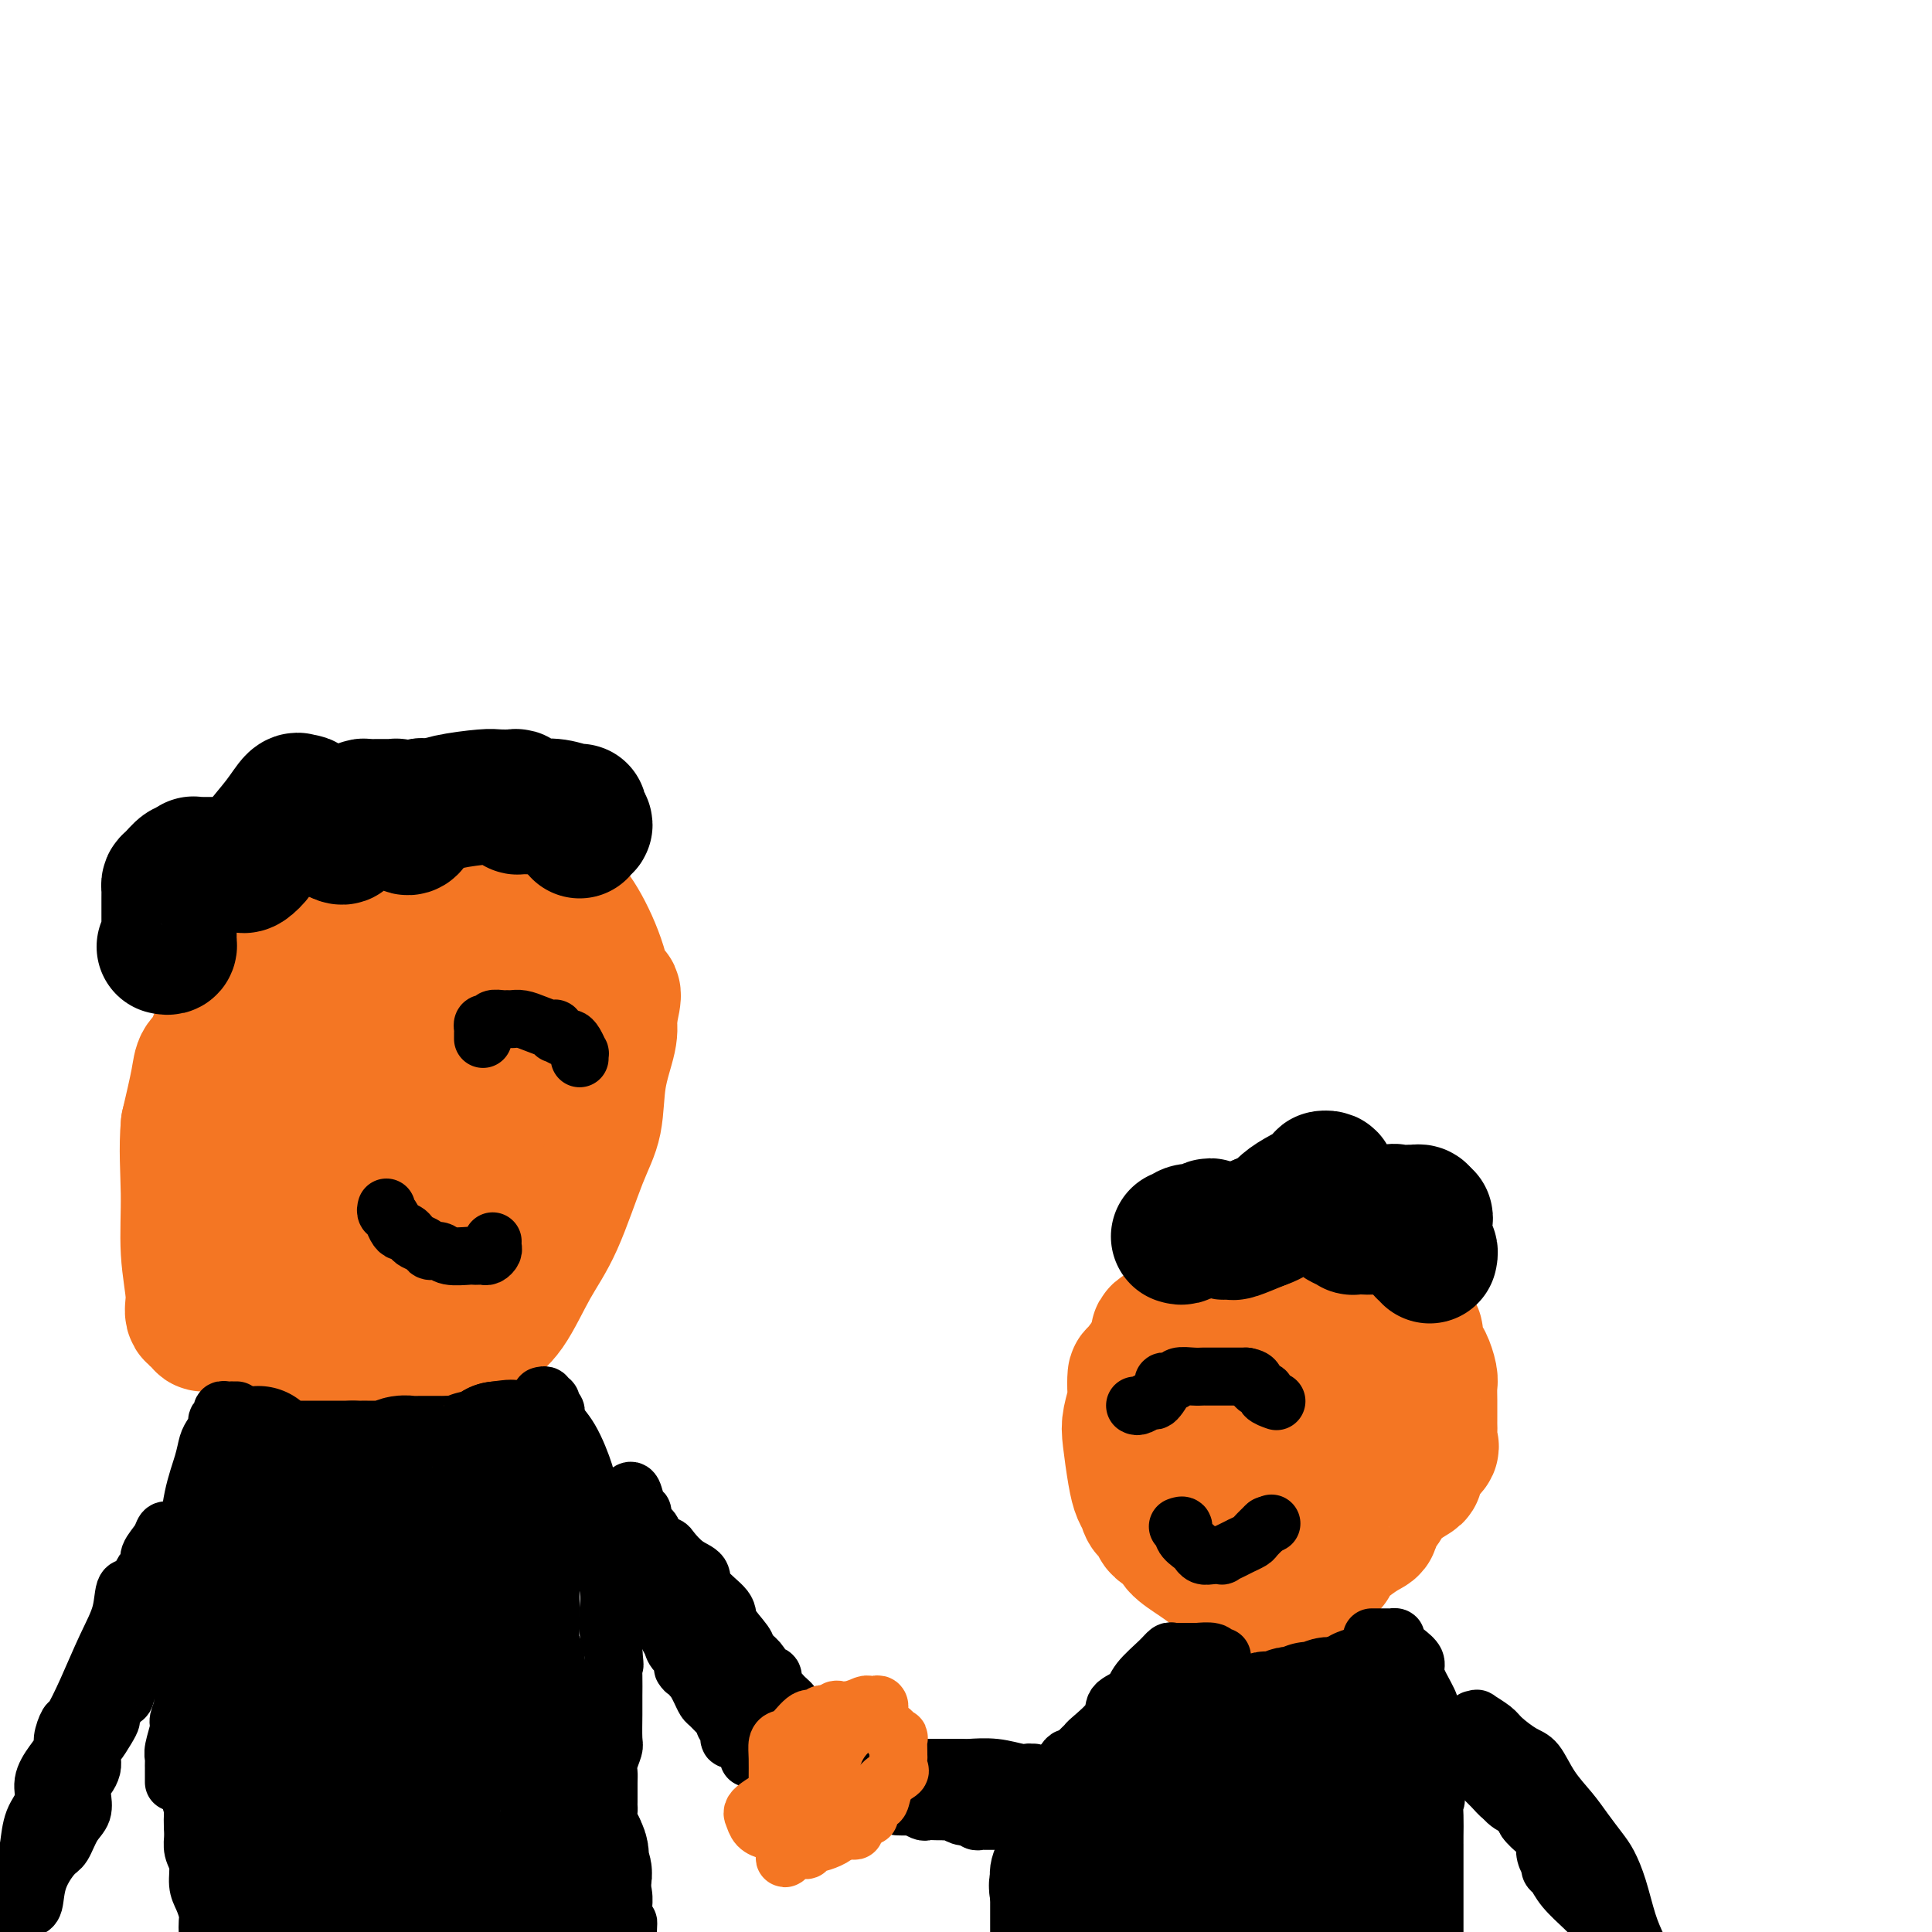 <svg viewBox='0 0 400 400' version='1.1' xmlns='http://www.w3.org/2000/svg' xmlns:xlink='http://www.w3.org/1999/xlink'><g fill='none' stroke='#F47623' stroke-width='28' stroke-linecap='round' stroke-linejoin='round'><path d='M71,192c0.273,-0.340 0.545,-0.680 0,-1c-0.545,-0.320 -1.908,-0.620 -3,-1c-1.092,-0.380 -1.915,-0.842 -3,-1c-1.085,-0.158 -2.434,-0.014 -3,0c-0.566,0.014 -0.351,-0.103 -1,0c-0.649,0.103 -2.163,0.425 -3,1c-0.837,0.575 -0.997,1.402 -1,2c-0.003,0.598 0.153,0.967 0,1c-0.153,0.033 -0.614,-0.271 -1,0c-0.386,0.271 -0.698,1.116 -1,2c-0.302,0.884 -0.596,1.806 -1,2c-0.404,0.194 -0.918,-0.339 -1,0c-0.082,0.339 0.269,1.549 0,3c-0.269,1.451 -1.156,3.141 -2,4c-0.844,0.859 -1.645,0.887 -2,2c-0.355,1.113 -0.265,3.312 -1,5c-0.735,1.688 -2.294,2.867 -3,4c-0.706,1.133 -0.561,2.221 -1,3c-0.439,0.779 -1.464,1.248 -2,2c-0.536,0.752 -0.582,1.786 -1,4c-0.418,2.214 -1.209,5.607 -2,9'/><path d='M39,233c-0.445,4.584 -0.059,9.543 0,14c0.059,4.457 -0.209,8.413 0,12c0.209,3.587 0.897,6.804 1,9c0.103,2.196 -0.377,3.372 0,4c0.377,0.628 1.610,0.707 2,1c0.390,0.293 -0.065,0.801 0,1c0.065,0.199 0.649,0.090 1,0c0.351,-0.090 0.469,-0.160 1,0c0.531,0.160 1.476,0.551 3,1c1.524,0.449 3.628,0.957 6,1c2.372,0.043 5.011,-0.380 7,0c1.989,0.380 3.328,1.564 5,2c1.672,0.436 3.678,0.125 6,0c2.322,-0.125 4.959,-0.066 7,0c2.041,0.066 3.486,0.137 7,0c3.514,-0.137 9.096,-0.482 12,-1c2.904,-0.518 3.130,-1.207 4,-2c0.870,-0.793 2.384,-1.688 4,-4c1.616,-2.312 3.335,-6.040 5,-9c1.665,-2.960 3.277,-5.152 5,-9c1.723,-3.848 3.558,-9.351 5,-13c1.442,-3.649 2.489,-5.442 3,-8c0.511,-2.558 0.484,-5.881 1,-9c0.516,-3.119 1.576,-6.034 2,-8c0.424,-1.966 0.212,-2.983 0,-4'/><path d='M126,211c1.773,-7.392 0.705,-4.872 0,-5c-0.705,-0.128 -1.046,-2.903 -2,-6c-0.954,-3.097 -2.520,-6.517 -4,-9c-1.480,-2.483 -2.874,-4.028 -4,-5c-1.126,-0.972 -1.985,-1.371 -3,-2c-1.015,-0.629 -2.186,-1.489 -3,-2c-0.814,-0.511 -1.271,-0.672 -2,-1c-0.729,-0.328 -1.731,-0.823 -3,-1c-1.269,-0.177 -2.806,-0.038 -4,0c-1.194,0.038 -2.045,-0.027 -3,0c-0.955,0.027 -2.015,0.146 -3,0c-0.985,-0.146 -1.894,-0.556 -3,0c-1.106,0.556 -2.408,2.076 -4,3c-1.592,0.924 -3.473,1.250 -5,2c-1.527,0.750 -2.700,1.925 -4,3c-1.300,1.075 -2.726,2.050 -4,3c-1.274,0.950 -2.397,1.873 -4,3c-1.603,1.127 -3.685,2.456 -5,4c-1.315,1.544 -1.861,3.303 -3,5c-1.139,1.697 -2.869,3.332 -4,5c-1.131,1.668 -1.662,3.370 -2,5c-0.338,1.630 -0.482,3.190 -1,5c-0.518,1.810 -1.409,3.872 -2,6c-0.591,2.128 -0.883,4.322 -1,6c-0.117,1.678 -0.058,2.839 0,4'/><path d='M53,234c-0.652,3.673 -0.281,2.354 0,3c0.281,0.646 0.473,3.255 1,5c0.527,1.745 1.388,2.626 2,4c0.612,1.374 0.976,3.243 2,4c1.024,0.757 2.708,0.403 4,1c1.292,0.597 2.193,2.145 4,3c1.807,0.855 4.518,1.015 6,1c1.482,-0.015 1.733,-0.207 2,0c0.267,0.207 0.550,0.812 1,1c0.450,0.188 1.065,-0.040 2,0c0.935,0.040 2.188,0.347 3,0c0.812,-0.347 1.182,-1.348 2,-2c0.818,-0.652 2.085,-0.954 4,-3c1.915,-2.046 4.479,-5.838 6,-8c1.521,-2.162 1.999,-2.696 3,-4c1.001,-1.304 2.525,-3.377 4,-6c1.475,-2.623 2.900,-5.796 4,-8c1.100,-2.204 1.874,-3.440 3,-5c1.126,-1.560 2.602,-3.444 3,-5c0.398,-1.556 -0.284,-2.784 0,-4c0.284,-1.216 1.535,-2.420 2,-4c0.465,-1.580 0.145,-3.537 0,-5c-0.145,-1.463 -0.116,-2.432 0,-4c0.116,-1.568 0.319,-3.734 0,-5c-0.319,-1.266 -1.159,-1.633 -2,-2'/><path d='M109,191c-0.599,-4.106 -2.095,-2.369 -4,-2c-1.905,0.369 -4.218,-0.628 -6,-1c-1.782,-0.372 -3.032,-0.117 -4,0c-0.968,0.117 -1.652,0.096 -3,1c-1.348,0.904 -3.360,2.734 -5,5c-1.640,2.266 -2.910,4.968 -4,7c-1.090,2.032 -2.002,3.395 -3,6c-0.998,2.605 -2.082,6.452 -3,10c-0.918,3.548 -1.669,6.797 -2,9c-0.331,2.203 -0.243,3.361 0,5c0.243,1.639 0.641,3.759 1,5c0.359,1.241 0.677,1.602 1,2c0.323,0.398 0.649,0.834 1,1c0.351,0.166 0.725,0.063 1,0c0.275,-0.063 0.451,-0.086 1,0c0.549,0.086 1.471,0.282 3,0c1.529,-0.282 3.663,-1.041 5,-2c1.337,-0.959 1.875,-2.116 4,-4c2.125,-1.884 5.837,-4.494 8,-7c2.163,-2.506 2.776,-4.909 3,-6c0.224,-1.091 0.060,-0.871 0,-2c-0.060,-1.129 -0.017,-3.608 0,-5c0.017,-1.392 0.009,-1.696 0,-2'/><path d='M103,211c0.119,-3.166 -1.084,-3.582 -2,-4c-0.916,-0.418 -1.544,-0.840 -2,-1c-0.456,-0.160 -0.738,-0.060 -1,0c-0.262,0.060 -0.503,0.079 -1,0c-0.497,-0.079 -1.251,-0.257 -2,0c-0.749,0.257 -1.494,0.947 -2,2c-0.506,1.053 -0.773,2.468 -1,3c-0.227,0.532 -0.414,0.181 -1,1c-0.586,0.819 -1.569,2.807 -2,5c-0.431,2.193 -0.308,4.590 0,6c0.308,1.410 0.802,1.831 1,2c0.198,0.169 0.099,0.084 0,0'/></g>
<g fill='none' stroke='#000000' stroke-width='28' stroke-linecap='round' stroke-linejoin='round'><path d='M34,196c0.423,0.093 0.845,0.186 1,0c0.155,-0.186 0.041,-0.651 0,-1c-0.041,-0.349 -0.011,-0.584 0,-1c0.011,-0.416 0.003,-1.015 0,-2c-0.003,-0.985 -0.001,-2.358 0,-3c0.001,-0.642 -0.000,-0.554 0,-1c0.000,-0.446 0.002,-1.428 0,-2c-0.002,-0.572 -0.008,-0.736 0,-1c0.008,-0.264 0.029,-0.630 0,-1c-0.029,-0.370 -0.109,-0.744 0,-1c0.109,-0.256 0.407,-0.394 1,-1c0.593,-0.606 1.482,-1.679 2,-2c0.518,-0.321 0.663,0.110 1,0c0.337,-0.110 0.864,-0.762 1,-1c0.136,-0.238 -0.118,-0.064 0,0c0.118,0.064 0.609,0.017 1,0c0.391,-0.017 0.682,-0.005 1,0c0.318,0.005 0.663,0.001 1,0c0.337,-0.001 0.668,-0.000 1,0c0.332,0.000 0.666,0.000 1,0c0.334,-0.000 0.667,-0.000 1,0'/><path d='M46,179c2.167,-0.618 2.085,-0.164 2,0c-0.085,0.164 -0.173,0.037 0,0c0.173,-0.037 0.607,0.015 1,0c0.393,-0.015 0.745,-0.096 1,0c0.255,0.096 0.415,0.368 1,0c0.585,-0.368 1.597,-1.377 2,-2c0.403,-0.623 0.198,-0.860 1,-2c0.802,-1.140 2.610,-3.182 4,-5c1.390,-1.818 2.361,-3.413 3,-4c0.639,-0.587 0.948,-0.164 1,0c0.052,0.164 -0.151,0.071 0,0c0.151,-0.071 0.656,-0.121 1,0c0.344,0.121 0.527,0.414 1,1c0.473,0.586 1.237,1.466 2,2c0.763,0.534 1.524,0.720 2,1c0.476,0.280 0.667,0.652 1,1c0.333,0.348 0.810,0.671 1,1c0.190,0.329 0.095,0.665 0,1'/><path d='M70,173c1.612,0.888 1.143,-0.393 1,-1c-0.143,-0.607 0.041,-0.541 0,-1c-0.041,-0.459 -0.305,-1.444 0,-2c0.305,-0.556 1.181,-0.685 2,-1c0.819,-0.315 1.581,-0.816 2,-1c0.419,-0.184 0.493,-0.049 1,0c0.507,0.049 1.446,0.013 2,0c0.554,-0.013 0.722,-0.004 1,0c0.278,0.004 0.666,0.004 1,0c0.334,-0.004 0.615,-0.013 1,0c0.385,0.013 0.873,0.049 1,0c0.127,-0.049 -0.106,-0.183 0,0c0.106,0.183 0.550,0.685 1,1c0.450,0.315 0.904,0.445 1,1c0.096,0.555 -0.166,1.534 0,2c0.166,0.466 0.762,0.419 1,0c0.238,-0.419 0.119,-1.209 0,-2'/><path d='M85,169c1.916,-0.156 1.705,-1.544 2,-2c0.295,-0.456 1.094,0.022 2,0c0.906,-0.022 1.917,-0.542 4,-1c2.083,-0.458 5.238,-0.852 7,-1c1.762,-0.148 2.132,-0.050 3,0c0.868,0.050 2.234,0.052 3,0c0.766,-0.052 0.931,-0.157 1,0c0.069,0.157 0.040,0.577 0,1c-0.040,0.423 -0.091,0.849 0,1c0.091,0.151 0.326,0.025 1,0c0.674,-0.025 1.788,0.049 3,0c1.212,-0.049 2.521,-0.220 4,0c1.479,0.220 3.128,0.832 4,1c0.872,0.168 0.965,-0.109 1,0c0.035,0.109 0.010,0.602 0,1c-0.010,0.398 -0.005,0.699 0,1'/><path d='M120,170c2.166,1.016 0.581,1.056 0,1c-0.581,-0.056 -0.156,-0.207 0,0c0.156,0.207 0.045,0.774 0,1c-0.045,0.226 -0.022,0.113 0,0'/></g>
<g fill='none' stroke='#000000' stroke-width='12' stroke-linecap='round' stroke-linejoin='round'><path d='M100,215c0.002,0.091 0.003,0.182 0,0c-0.003,-0.182 -0.011,-0.636 0,-1c0.011,-0.364 0.040,-0.637 0,-1c-0.040,-0.363 -0.147,-0.815 0,-1c0.147,-0.185 0.550,-0.102 1,0c0.450,0.102 0.946,0.224 1,0c0.054,-0.224 -0.334,-0.793 0,-1c0.334,-0.207 1.390,-0.053 2,0c0.610,0.053 0.772,0.004 1,0c0.228,-0.004 0.520,0.036 1,0c0.480,-0.036 1.148,-0.149 2,0c0.852,0.149 1.887,0.561 3,1c1.113,0.439 2.305,0.906 3,1c0.695,0.094 0.893,-0.186 1,0c0.107,0.186 0.122,0.836 0,1c-0.122,0.164 -0.383,-0.158 0,0c0.383,0.158 1.409,0.798 2,1c0.591,0.202 0.747,-0.033 1,0c0.253,0.033 0.604,0.335 1,1c0.396,0.665 0.838,1.695 1,2c0.162,0.305 0.043,-0.114 0,0c-0.043,0.114 -0.012,0.761 0,1c0.012,0.239 0.003,0.068 0,0c-0.003,-0.068 -0.002,-0.034 0,0'/><path d='M80,250c-0.089,0.362 -0.179,0.723 0,1c0.179,0.277 0.626,0.469 1,1c0.374,0.531 0.677,1.399 1,2c0.323,0.601 0.668,0.934 1,1c0.332,0.066 0.651,-0.136 1,0c0.349,0.136 0.727,0.610 1,1c0.273,0.390 0.441,0.697 1,1c0.559,0.303 1.509,0.603 2,1c0.491,0.397 0.523,0.891 1,1c0.477,0.109 1.399,-0.167 2,0c0.601,0.167 0.882,0.777 2,1c1.118,0.223 3.073,0.061 4,0c0.927,-0.061 0.827,-0.019 1,0c0.173,0.019 0.621,0.016 1,0c0.379,-0.016 0.690,-0.047 1,0c0.310,0.047 0.619,0.170 1,0c0.381,-0.170 0.834,-0.633 1,-1c0.166,-0.367 0.045,-0.637 0,-1c-0.045,-0.363 -0.013,-0.818 0,-1c0.013,-0.182 0.006,-0.091 0,0'/><path d='M49,292c-0.444,0.002 -0.888,0.003 -1,0c-0.112,-0.003 0.110,-0.012 0,0c-0.110,0.012 -0.550,0.044 -1,0c-0.450,-0.044 -0.908,-0.163 -1,0c-0.092,0.163 0.182,0.609 0,1c-0.182,0.391 -0.821,0.728 -1,1c-0.179,0.272 0.103,0.480 0,1c-0.103,0.520 -0.592,1.351 -1,2c-0.408,0.649 -0.735,1.115 -1,2c-0.265,0.885 -0.467,2.190 -1,4c-0.533,1.810 -1.397,4.124 -2,7c-0.603,2.876 -0.946,6.312 -1,8c-0.054,1.688 0.182,1.627 0,2c-0.182,0.373 -0.781,1.180 -1,2c-0.219,0.820 -0.059,1.651 0,2c0.059,0.349 0.016,0.215 0,1c-0.016,0.785 -0.004,2.490 0,3c0.004,0.510 0.001,-0.174 0,1c-0.001,1.174 -0.000,4.205 0,5c0.000,0.795 0.000,-0.646 0,0c-0.000,0.646 -0.000,3.377 0,5c0.000,1.623 0.000,2.136 0,3c-0.000,0.864 -0.000,2.077 0,3c0.000,0.923 0.000,1.556 0,2c-0.000,0.444 -0.000,0.698 0,1c0.000,0.302 0.000,0.651 0,1'/><path d='M38,349c-0.305,6.507 -0.067,3.275 0,2c0.067,-1.275 -0.038,-0.591 0,0c0.038,0.591 0.221,1.090 0,2c-0.221,0.910 -0.844,2.233 -1,3c-0.156,0.767 0.154,0.979 0,2c-0.154,1.021 -0.773,2.851 -1,4c-0.227,1.149 -0.061,1.617 0,2c0.061,0.383 0.016,0.681 0,1c-0.016,0.319 -0.004,0.660 0,1c0.004,0.340 0.001,0.679 0,1c-0.001,0.321 -0.000,0.625 0,1c0.000,0.375 0.000,0.821 0,1c-0.000,0.179 -0.000,0.089 0,0'/><path d='M112,289c0.415,-0.112 0.829,-0.223 1,0c0.171,0.223 0.097,0.782 0,1c-0.097,0.218 -0.218,0.096 0,0c0.218,-0.096 0.776,-0.165 1,0c0.224,0.165 0.113,0.566 0,1c-0.113,0.434 -0.229,0.902 0,1c0.229,0.098 0.802,-0.175 1,0c0.198,0.175 0.022,0.799 0,1c-0.022,0.201 0.112,-0.020 0,0c-0.112,0.020 -0.468,0.282 0,1c0.468,0.718 1.762,1.892 3,4c1.238,2.108 2.422,5.151 3,7c0.578,1.849 0.551,2.505 1,4c0.449,1.495 1.374,3.830 2,6c0.626,2.170 0.951,4.177 1,5c0.049,0.823 -0.180,0.464 0,2c0.180,1.536 0.770,4.968 1,7c0.230,2.032 0.100,2.662 0,4c-0.100,1.338 -0.172,3.382 0,5c0.172,1.618 0.586,2.809 1,4'/><path d='M127,342c0.464,4.501 0.124,2.253 0,2c-0.124,-0.253 -0.032,1.489 0,3c0.032,1.511 0.005,2.793 0,4c-0.005,1.207 0.013,2.340 0,4c-0.013,1.660 -0.056,3.847 0,5c0.056,1.153 0.211,1.272 0,2c-0.211,0.728 -0.789,2.065 -1,3c-0.211,0.935 -0.057,1.469 0,2c0.057,0.531 0.015,1.059 0,2c-0.015,0.941 -0.005,2.296 0,3c0.005,0.704 0.005,0.756 0,1c-0.005,0.244 -0.017,0.680 0,1c0.017,0.320 0.061,0.522 0,1c-0.061,0.478 -0.226,1.230 0,2c0.226,0.770 0.845,1.557 1,2c0.155,0.443 -0.154,0.543 0,1c0.154,0.457 0.772,1.273 1,2c0.228,0.727 0.065,1.366 0,2c-0.065,0.634 -0.031,1.263 0,2c0.031,0.737 0.061,1.583 0,2c-0.061,0.417 -0.212,0.404 0,1c0.212,0.596 0.789,1.799 1,3c0.211,1.201 0.057,2.400 0,3c-0.057,0.600 -0.016,0.600 0,1c0.016,0.400 0.008,1.200 0,2'/><path d='M129,398c0.533,8.889 0.867,3.111 1,1c0.133,-2.111 0.067,-0.556 0,1'/><path d='M40,373c0.000,0.652 0.000,1.304 0,2c-0.000,0.696 -0.001,1.435 0,2c0.001,0.565 0.004,0.954 0,1c-0.004,0.046 -0.016,-0.252 0,0c0.016,0.252 0.060,1.053 0,2c-0.060,0.947 -0.222,2.039 0,3c0.222,0.961 0.830,1.790 1,3c0.170,1.210 -0.098,2.799 0,4c0.098,1.201 0.562,2.013 1,3c0.438,0.987 0.849,2.150 1,3c0.151,0.850 0.043,1.386 0,2c-0.043,0.614 -0.022,1.307 0,2'/></g>
<g fill='none' stroke='#000000' stroke-width='28' stroke-linecap='round' stroke-linejoin='round'><path d='M56,399c0.089,0.043 0.179,0.087 0,0c-0.179,-0.087 -0.626,-0.303 -1,-1c-0.374,-0.697 -0.675,-1.874 -1,-3c-0.325,-1.126 -0.675,-2.201 -1,-3c-0.325,-0.799 -0.627,-1.324 -1,-2c-0.373,-0.676 -0.818,-1.505 -1,-2c-0.182,-0.495 -0.101,-0.657 0,-1c0.101,-0.343 0.220,-0.868 0,-1c-0.220,-0.132 -0.781,0.129 -1,0c-0.219,-0.129 -0.098,-0.647 0,-1c0.098,-0.353 0.171,-0.541 0,-1c-0.171,-0.459 -0.585,-1.190 -1,-2c-0.415,-0.810 -0.829,-1.700 -1,-3c-0.171,-1.300 -0.098,-3.011 0,-4c0.098,-0.989 0.223,-1.256 0,-2c-0.223,-0.744 -0.792,-1.964 -1,-3c-0.208,-1.036 -0.056,-1.886 0,-3c0.056,-1.114 0.015,-2.491 0,-3c-0.015,-0.509 -0.004,-0.150 0,-1c0.004,-0.850 0.001,-2.909 0,-4c-0.001,-1.091 -0.000,-1.215 0,-3c0.000,-1.785 0.000,-5.233 0,-7c-0.000,-1.767 -0.000,-1.855 0,-3c0.000,-1.145 0.000,-3.347 0,-4c-0.000,-0.653 -0.000,0.242 0,0c0.000,-0.242 0.000,-1.621 0,-3'/><path d='M47,339c-0.154,-6.382 -0.037,-2.338 0,-1c0.037,1.338 -0.004,-0.031 0,-1c0.004,-0.969 0.053,-1.539 0,-2c-0.053,-0.461 -0.208,-0.812 0,-1c0.208,-0.188 0.778,-0.212 1,-1c0.222,-0.788 0.097,-2.341 0,-3c-0.097,-0.659 -0.167,-0.424 0,-1c0.167,-0.576 0.570,-1.964 1,-3c0.430,-1.036 0.886,-1.720 1,-3c0.114,-1.280 -0.114,-3.155 0,-4c0.114,-0.845 0.570,-0.660 1,-1c0.430,-0.340 0.833,-1.204 1,-2c0.167,-0.796 0.097,-1.523 0,-2c-0.097,-0.477 -0.222,-0.705 0,-1c0.222,-0.295 0.792,-0.656 1,-1c0.208,-0.344 0.056,-0.671 0,-1c-0.056,-0.329 -0.015,-0.662 0,-1c0.015,-0.338 0.004,-0.682 0,-1c-0.004,-0.318 -0.001,-0.610 0,-1c0.001,-0.390 0.000,-0.878 0,-1c-0.000,-0.122 -0.000,0.122 0,0c0.000,-0.122 0.000,-0.610 0,-1c-0.000,-0.390 -0.000,-0.683 0,-1c0.000,-0.317 0.000,-0.659 0,-1'/><path d='M53,304c0.941,-5.585 0.294,-2.047 0,-1c-0.294,1.047 -0.233,-0.395 0,-1c0.233,-0.605 0.640,-0.372 1,0c0.360,0.372 0.674,0.884 1,1c0.326,0.116 0.665,-0.165 1,0c0.335,0.165 0.666,0.776 1,1c0.334,0.224 0.669,0.060 1,0c0.331,-0.060 0.656,-0.016 1,0c0.344,0.016 0.707,0.004 1,0c0.293,-0.004 0.515,-0.001 1,0c0.485,0.001 1.233,0.000 2,0c0.767,-0.000 1.553,-0.000 2,0c0.447,0.000 0.553,0.000 1,0c0.447,-0.000 1.233,-0.000 2,0c0.767,0.000 1.515,0.000 2,0c0.485,-0.000 0.708,-0.000 1,0c0.292,0.000 0.655,0.000 1,0c0.345,-0.000 0.673,-0.000 1,0'/><path d='M73,304c3.511,0.000 2.288,0.001 2,0c-0.288,-0.001 0.359,-0.004 1,0c0.641,0.004 1.275,0.015 2,0c0.725,-0.015 1.543,-0.057 2,0c0.457,0.057 0.555,0.211 1,0c0.445,-0.211 1.236,-0.789 2,-1c0.764,-0.211 1.500,-0.057 2,0c0.500,0.057 0.764,0.015 1,0c0.236,-0.015 0.444,-0.004 1,0c0.556,0.004 1.460,0.001 2,0c0.540,-0.001 0.715,0.001 1,0c0.285,-0.001 0.678,-0.004 1,0c0.322,0.004 0.573,0.015 1,0c0.427,-0.015 1.032,-0.057 2,0c0.968,0.057 2.301,0.211 3,0c0.699,-0.211 0.765,-0.788 1,-1c0.235,-0.212 0.637,-0.061 1,0c0.363,0.061 0.685,0.030 1,0c0.315,-0.030 0.624,-0.060 1,0c0.376,0.060 0.819,0.209 1,0c0.181,-0.209 0.100,-0.778 0,-1c-0.100,-0.222 -0.219,-0.098 0,0c0.219,0.098 0.777,0.171 1,0c0.223,-0.171 0.112,-0.585 0,-1'/><path d='M103,300c4.867,-0.639 2.036,-0.238 1,0c-1.036,0.238 -0.277,0.312 0,1c0.277,0.688 0.073,1.992 0,3c-0.073,1.008 -0.016,1.722 0,3c0.016,1.278 -0.010,3.120 0,4c0.010,0.880 0.054,0.799 0,1c-0.054,0.201 -0.207,0.685 0,1c0.207,0.315 0.773,0.461 1,1c0.227,0.539 0.113,1.470 0,2c-0.113,0.530 -0.227,0.660 0,2c0.227,1.340 0.793,3.890 1,6c0.207,2.110 0.054,3.779 0,5c-0.054,1.221 -0.011,1.994 0,3c0.011,1.006 -0.011,2.244 0,3c0.011,0.756 0.055,1.031 0,2c-0.055,0.969 -0.211,2.631 0,4c0.211,1.369 0.788,2.446 1,3c0.212,0.554 0.061,0.587 0,1c-0.061,0.413 -0.030,1.207 0,2'/><path d='M107,347c0.577,7.084 0.018,1.295 0,0c-0.018,-1.295 0.503,1.904 1,4c0.497,2.096 0.970,3.091 1,4c0.030,0.909 -0.381,1.734 0,3c0.381,1.266 1.555,2.973 2,4c0.445,1.027 0.160,1.373 0,2c-0.160,0.627 -0.196,1.533 0,2c0.196,0.467 0.625,0.493 1,1c0.375,0.507 0.697,1.494 1,2c0.303,0.506 0.586,0.529 1,1c0.414,0.471 0.959,1.388 1,2c0.041,0.612 -0.423,0.918 0,2c0.423,1.082 1.734,2.939 2,4c0.266,1.061 -0.512,1.325 0,2c0.512,0.675 2.315,1.761 3,3c0.685,1.239 0.252,2.633 0,3c-0.252,0.367 -0.322,-0.291 0,0c0.322,0.291 1.035,1.532 1,2c-0.035,0.468 -0.817,0.165 -1,0c-0.183,-0.165 0.233,-0.190 0,0c-0.233,0.190 -1.117,0.595 -2,1'/><path d='M118,389c-1.049,1.094 -2.672,0.829 -3,1c-0.328,0.171 0.639,0.778 0,1c-0.639,0.222 -2.884,0.060 -4,0c-1.116,-0.060 -1.102,-0.016 -2,0c-0.898,0.016 -2.707,0.004 -4,0c-1.293,-0.004 -2.069,-0.001 -3,0c-0.931,0.001 -2.016,0.000 -3,0c-0.984,-0.000 -1.866,0.001 -2,0c-0.134,-0.001 0.480,-0.004 0,0c-0.480,0.004 -2.052,0.015 -3,0c-0.948,-0.015 -1.270,-0.058 -2,0c-0.730,0.058 -1.866,0.215 -3,0c-1.134,-0.215 -2.266,-0.804 -3,-1c-0.734,-0.196 -1.072,-0.000 -2,0c-0.928,0.000 -2.448,-0.196 -4,0c-1.552,0.196 -3.138,0.784 -4,1c-0.862,0.216 -0.999,0.061 -1,0c-0.001,-0.061 0.136,-0.027 0,0c-0.136,0.027 -0.545,0.049 -1,0c-0.455,-0.049 -0.957,-0.168 -1,0c-0.043,0.168 0.373,0.622 0,0c-0.373,-0.622 -1.535,-2.321 -2,-4c-0.465,-1.679 -0.232,-3.340 0,-5'/><path d='M71,382c-0.475,-2.767 -0.663,-5.185 -1,-7c-0.337,-1.815 -0.823,-3.028 -1,-5c-0.177,-1.972 -0.046,-4.704 0,-6c0.046,-1.296 0.005,-1.157 0,-2c-0.005,-0.843 0.025,-2.668 0,-4c-0.025,-1.332 -0.105,-2.173 0,-3c0.105,-0.827 0.396,-1.642 0,-3c-0.396,-1.358 -1.478,-3.261 -2,-4c-0.522,-0.739 -0.483,-0.314 -1,-3c-0.517,-2.686 -1.588,-8.484 -2,-11c-0.412,-2.516 -0.163,-1.752 0,-2c0.163,-0.248 0.239,-1.510 0,-3c-0.239,-1.490 -0.795,-3.208 -1,-4c-0.205,-0.792 -0.061,-0.658 0,-1c0.061,-0.342 0.039,-1.160 0,-2c-0.039,-0.840 -0.097,-1.701 0,-2c0.097,-0.299 0.347,-0.036 1,0c0.653,0.036 1.707,-0.155 2,0c0.293,0.155 -0.176,0.655 0,1c0.176,0.345 0.996,0.536 2,1c1.004,0.464 2.194,1.202 3,3c0.806,1.798 1.230,4.657 2,8c0.770,3.343 1.885,7.172 3,11'/><path d='M76,344c1.426,4.676 2.490,6.866 3,11c0.510,4.134 0.466,10.211 1,14c0.534,3.789 1.645,5.291 2,7c0.355,1.709 -0.045,3.624 0,5c0.045,1.376 0.535,2.211 1,3c0.465,0.789 0.906,1.532 1,2c0.094,0.468 -0.158,0.661 0,1c0.158,0.339 0.725,0.823 1,1c0.275,0.177 0.259,0.048 1,-2c0.741,-2.048 2.241,-6.015 3,-9c0.759,-2.985 0.778,-4.988 1,-8c0.222,-3.012 0.649,-7.033 1,-10c0.351,-2.967 0.627,-4.878 1,-6c0.373,-1.122 0.845,-1.453 1,-2c0.155,-0.547 -0.005,-1.310 0,-2c0.005,-0.690 0.174,-1.309 0,-2c-0.174,-0.691 -0.692,-1.455 -1,-2c-0.308,-0.545 -0.408,-0.872 -1,-2c-0.592,-1.128 -1.678,-3.056 -2,-4c-0.322,-0.944 0.120,-0.902 0,-1c-0.120,-0.098 -0.802,-0.334 -1,-1c-0.198,-0.666 0.086,-1.762 0,-3c-0.086,-1.238 -0.543,-2.619 -1,-4'/><path d='M87,330c-1.171,-3.290 -1.098,-2.013 -1,-2c0.098,0.013 0.223,-1.236 0,-2c-0.223,-0.764 -0.792,-1.042 -1,-1c-0.208,0.042 -0.056,0.403 0,1c0.056,0.597 0.015,1.430 0,2c-0.015,0.570 -0.004,0.877 0,1c0.004,0.123 0.002,0.061 0,0'/></g>
<g fill='none' stroke='#F47623' stroke-width='28' stroke-linecap='round' stroke-linejoin='round'><path d='M262,290c-0.115,0.389 -0.231,0.779 0,1c0.231,0.221 0.807,0.274 1,0c0.193,-0.274 0.002,-0.875 0,-1c-0.002,-0.125 0.185,0.226 0,0c-0.185,-0.226 -0.741,-1.030 -1,-2c-0.259,-0.970 -0.222,-2.106 -1,-3c-0.778,-0.894 -2.370,-1.546 -3,-2c-0.630,-0.454 -0.297,-0.710 -1,-1c-0.703,-0.290 -2.441,-0.614 -3,-1c-0.559,-0.386 0.060,-0.832 0,-1c-0.060,-0.168 -0.799,-0.057 -1,0c-0.201,0.057 0.137,0.060 0,0c-0.137,-0.060 -0.747,-0.182 -2,0c-1.253,0.182 -3.148,0.667 -4,1c-0.852,0.333 -0.661,0.512 -1,1c-0.339,0.488 -1.207,1.285 -2,2c-0.793,0.715 -1.512,1.347 -2,2c-0.488,0.653 -0.744,1.326 -1,2'/><path d='M241,288c-1.772,1.780 -1.201,2.230 -1,3c0.201,0.770 0.033,1.862 0,3c-0.033,1.138 0.069,2.323 0,3c-0.069,0.677 -0.310,0.845 0,2c0.310,1.155 1.172,3.296 2,5c0.828,1.704 1.621,2.972 2,4c0.379,1.028 0.343,1.817 1,3c0.657,1.183 2.006,2.761 4,4c1.994,1.239 4.633,2.138 6,3c1.367,0.862 1.461,1.688 2,2c0.539,0.312 1.523,0.109 2,0c0.477,-0.109 0.445,-0.124 1,0c0.555,0.124 1.695,0.389 2,0c0.305,-0.389 -0.225,-1.431 0,-2c0.225,-0.569 1.206,-0.664 2,-1c0.794,-0.336 1.400,-0.914 2,-1c0.600,-0.086 1.195,0.320 2,0c0.805,-0.320 1.821,-1.366 3,-3c1.179,-1.634 2.523,-3.854 3,-5c0.477,-1.146 0.089,-1.217 1,-3c0.911,-1.783 3.123,-5.279 4,-7c0.877,-1.721 0.421,-1.667 1,-3c0.579,-1.333 2.194,-4.051 3,-6c0.806,-1.949 0.802,-3.128 1,-4c0.198,-0.872 0.599,-1.436 1,-2'/><path d='M285,283c2.170,-5.290 0.594,-3.514 0,-3c-0.594,0.514 -0.208,-0.232 0,-1c0.208,-0.768 0.237,-1.556 0,-2c-0.237,-0.444 -0.740,-0.543 -1,-1c-0.260,-0.457 -0.277,-1.270 -1,-2c-0.723,-0.730 -2.153,-1.375 -3,-2c-0.847,-0.625 -1.110,-1.229 -2,-2c-0.890,-0.771 -2.405,-1.709 -3,-2c-0.595,-0.291 -0.269,0.066 -1,0c-0.731,-0.066 -2.518,-0.554 -3,-1c-0.482,-0.446 0.340,-0.849 0,-1c-0.340,-0.151 -1.842,-0.051 -3,0c-1.158,0.051 -1.971,0.054 -3,0c-1.029,-0.054 -2.275,-0.166 -3,0c-0.725,0.166 -0.928,0.609 -2,1c-1.072,0.391 -3.012,0.730 -4,1c-0.988,0.270 -1.025,0.470 -2,1c-0.975,0.530 -2.890,1.388 -4,2c-1.110,0.612 -1.416,0.978 -2,1c-0.584,0.022 -1.445,-0.300 -2,0c-0.555,0.300 -0.803,1.221 -2,2c-1.197,0.779 -3.341,1.415 -4,2c-0.659,0.585 0.169,1.119 0,2c-0.169,0.881 -1.334,2.109 -2,3c-0.666,0.891 -0.833,1.446 -1,2'/><path d='M237,283c-1.841,1.991 -1.944,1.467 -2,2c-0.056,0.533 -0.065,2.123 0,3c0.065,0.877 0.202,1.040 0,2c-0.202,0.960 -0.744,2.718 -1,4c-0.256,1.282 -0.225,2.088 0,4c0.225,1.912 0.643,4.931 1,7c0.357,2.069 0.653,3.187 1,4c0.347,0.813 0.745,1.320 1,2c0.255,0.680 0.366,1.532 1,2c0.634,0.468 1.789,0.551 2,1c0.211,0.449 -0.523,1.264 0,2c0.523,0.736 2.304,1.394 3,2c0.696,0.606 0.308,1.162 1,2c0.692,0.838 2.464,1.959 4,3c1.536,1.041 2.836,2.001 4,3c1.164,0.999 2.192,2.037 4,3c1.808,0.963 4.396,1.852 6,2c1.604,0.148 2.223,-0.444 4,-2c1.777,-1.556 4.714,-4.077 6,-5c1.286,-0.923 0.923,-0.249 1,0c0.077,0.249 0.593,0.071 1,0c0.407,-0.071 0.703,-0.036 1,0'/><path d='M275,324c1.698,-1.031 -0.558,-0.110 0,-1c0.558,-0.890 3.929,-3.592 6,-5c2.071,-1.408 2.842,-1.523 3,-2c0.158,-0.477 -0.297,-1.318 0,-2c0.297,-0.682 1.344,-1.207 2,-2c0.656,-0.793 0.919,-1.855 2,-3c1.081,-1.145 2.979,-2.372 4,-3c1.021,-0.628 1.163,-0.657 1,-1c-0.163,-0.343 -0.632,-0.998 0,-2c0.632,-1.002 2.366,-2.349 3,-3c0.634,-0.651 0.170,-0.607 0,-1c-0.170,-0.393 -0.045,-1.224 0,-2c0.045,-0.776 0.012,-1.496 0,-2c-0.012,-0.504 -0.002,-0.791 0,-1c0.002,-0.209 -0.002,-0.340 0,-1c0.002,-0.660 0.012,-1.851 0,-3c-0.012,-1.149 -0.045,-2.258 0,-3c0.045,-0.742 0.170,-1.118 0,-2c-0.170,-0.882 -0.633,-2.268 -1,-3c-0.367,-0.732 -0.637,-0.808 -1,-1c-0.363,-0.192 -0.818,-0.499 -1,-1c-0.182,-0.501 -0.090,-1.196 0,-2c0.090,-0.804 0.178,-1.716 0,-2c-0.178,-0.284 -0.622,0.062 -1,0c-0.378,-0.062 -0.689,-0.531 -1,-1'/><path d='M291,275c-0.935,-2.099 -0.772,-1.347 -1,-1c-0.228,0.347 -0.848,0.289 -1,0c-0.152,-0.289 0.162,-0.810 0,-1c-0.162,-0.190 -0.800,-0.051 -1,0c-0.200,0.051 0.039,0.014 0,0c-0.039,-0.014 -0.357,-0.004 -1,0c-0.643,0.004 -1.612,0.001 -2,0c-0.388,-0.001 -0.194,-0.001 0,0'/></g>
<g fill='none' stroke='#000000' stroke-width='28' stroke-linecap='round' stroke-linejoin='round'><path d='M244,256c0.374,0.111 0.748,0.222 1,0c0.252,-0.222 0.381,-0.779 1,-1c0.619,-0.221 1.728,-0.108 2,0c0.272,0.108 -0.292,0.211 0,0c0.292,-0.211 1.441,-0.736 2,-1c0.559,-0.264 0.528,-0.265 1,0c0.472,0.265 1.447,0.798 2,1c0.553,0.202 0.684,0.075 1,0c0.316,-0.075 0.816,-0.097 1,0c0.184,0.097 0.053,0.313 1,0c0.947,-0.313 2.974,-1.157 5,-2'/><path d='M261,253c3.560,-1.143 3.959,-2.500 6,-4c2.041,-1.500 5.724,-3.142 7,-4c1.276,-0.858 0.144,-0.933 0,-1c-0.144,-0.067 0.701,-0.127 1,0c0.299,0.127 0.054,0.439 0,1c-0.054,0.561 0.085,1.369 0,2c-0.085,0.631 -0.392,1.083 0,2c0.392,0.917 1.483,2.298 2,3c0.517,0.702 0.459,0.724 1,1c0.541,0.276 1.682,0.804 2,1c0.318,0.196 -0.187,0.059 0,0c0.187,-0.059 1.067,-0.040 2,0c0.933,0.040 1.921,0.102 2,0c0.079,-0.102 -0.749,-0.367 0,-1c0.749,-0.633 3.075,-1.633 4,-2c0.925,-0.367 0.448,-0.099 1,0c0.552,0.099 2.134,0.029 3,0c0.866,-0.029 1.016,-0.018 1,0c-0.016,0.018 -0.197,0.043 0,0c0.197,-0.043 0.770,-0.155 1,0c0.230,0.155 0.115,0.578 0,1'/><path d='M294,252c2.162,-0.135 0.565,0.527 0,1c-0.565,0.473 -0.100,0.758 0,1c0.100,0.242 -0.166,0.442 0,1c0.166,0.558 0.762,1.474 1,2c0.238,0.526 0.116,0.663 0,1c-0.116,0.337 -0.227,0.874 0,1c0.227,0.126 0.792,-0.158 1,0c0.208,0.158 0.059,0.760 0,1c-0.059,0.240 -0.030,0.120 0,0'/></g>
<g fill='none' stroke='#000000' stroke-width='12' stroke-linecap='round' stroke-linejoin='round'><path d='M235,291c0.221,0.118 0.442,0.235 1,0c0.558,-0.235 1.454,-0.824 2,-1c0.546,-0.176 0.742,0.059 1,0c0.258,-0.059 0.578,-0.412 1,-1c0.422,-0.588 0.946,-1.411 1,-2c0.054,-0.589 -0.360,-0.942 0,-1c0.360,-0.058 1.496,0.181 2,0c0.504,-0.181 0.376,-0.780 1,-1c0.624,-0.220 1.998,-0.059 3,0c1.002,0.059 1.631,0.016 2,0c0.369,-0.016 0.479,-0.004 1,0c0.521,0.004 1.453,0.001 2,0c0.547,-0.001 0.710,-0.000 1,0c0.290,0.000 0.707,0.000 1,0c0.293,-0.000 0.464,-0.000 1,0c0.536,0.000 1.439,0.000 2,0c0.561,-0.000 0.781,-0.000 1,0'/><path d='M258,285c2.489,0.404 1.711,1.415 2,2c0.289,0.585 1.644,0.744 2,1c0.356,0.256 -0.289,0.607 0,1c0.289,0.393 1.511,0.826 2,1c0.489,0.174 0.244,0.087 0,0'/><path d='M244,316c-0.127,0.047 -0.254,0.094 0,0c0.254,-0.094 0.891,-0.327 1,0c0.109,0.327 -0.308,1.216 0,2c0.308,0.784 1.342,1.464 2,2c0.658,0.536 0.941,0.928 1,1c0.059,0.072 -0.105,-0.176 0,0c0.105,0.176 0.478,0.777 1,1c0.522,0.223 1.191,0.070 2,0c0.809,-0.070 1.756,-0.056 2,0c0.244,0.056 -0.215,0.155 0,0c0.215,-0.155 1.103,-0.565 2,-1c0.897,-0.435 1.803,-0.894 2,-1c0.197,-0.106 -0.315,0.143 0,0c0.315,-0.143 1.455,-0.678 2,-1c0.545,-0.322 0.493,-0.433 1,-1c0.507,-0.567 1.573,-1.591 2,-2c0.427,-0.409 0.213,-0.205 0,0'/><path d='M262,316c2.167,-1.000 1.083,-0.500 0,0'/><path d='M253,343c-0.402,0.113 -0.805,0.226 -1,0c-0.195,-0.226 -0.184,-0.793 -1,-1c-0.816,-0.207 -2.461,-0.056 -3,0c-0.539,0.056 0.028,0.015 0,0c-0.028,-0.015 -0.652,-0.004 -1,0c-0.348,0.004 -0.422,-0.000 -1,0c-0.578,0.000 -1.661,0.004 -2,0c-0.339,-0.004 0.067,-0.017 0,0c-0.067,0.017 -0.607,0.063 -1,0c-0.393,-0.063 -0.638,-0.236 -1,0c-0.362,0.236 -0.839,0.880 -2,2c-1.161,1.120 -3.005,2.717 -4,4c-0.995,1.283 -1.142,2.252 -2,3c-0.858,0.748 -2.428,1.274 -3,2c-0.572,0.726 -0.145,1.650 -1,3c-0.855,1.350 -2.992,3.125 -4,4c-1.008,0.875 -0.887,0.851 -1,1c-0.113,0.149 -0.461,0.471 -1,1c-0.539,0.529 -1.270,1.264 -2,2'/><path d='M222,364c-2.998,2.947 -1.494,0.315 -1,0c0.494,-0.315 -0.021,1.686 -1,3c-0.979,1.314 -2.423,1.941 -3,3c-0.577,1.059 -0.288,2.552 -1,4c-0.712,1.448 -2.425,2.852 -3,4c-0.575,1.148 -0.010,2.041 0,3c0.010,0.959 -0.533,1.985 -1,3c-0.467,1.015 -0.857,2.019 -1,3c-0.143,0.981 -0.038,1.940 0,3c0.038,1.060 0.010,2.222 0,3c-0.010,0.778 -0.003,1.171 0,2c0.003,0.829 0.001,2.094 0,3c-0.001,0.906 -0.000,1.453 0,2'/><path d='M284,339c0.331,0.000 0.662,0.000 1,0c0.338,-0.000 0.683,-0.001 1,0c0.317,0.001 0.605,0.002 1,0c0.395,-0.002 0.896,-0.009 1,0c0.104,0.009 -0.189,0.033 0,0c0.189,-0.033 0.859,-0.122 1,0c0.141,0.122 -0.248,0.457 0,1c0.248,0.543 1.132,1.294 2,2c0.868,0.706 1.720,1.367 2,2c0.280,0.633 -0.012,1.240 0,2c0.012,0.760 0.329,1.674 1,3c0.671,1.326 1.696,3.063 2,4c0.304,0.937 -0.115,1.074 0,2c0.115,0.926 0.763,2.640 1,4c0.237,1.360 0.064,2.364 0,3c-0.064,0.636 -0.017,0.902 0,2c0.017,1.098 0.005,3.028 0,4c-0.005,0.972 -0.002,0.986 0,1'/><path d='M297,369c0.619,4.647 0.166,3.764 0,4c-0.166,0.236 -0.044,1.590 0,3c0.044,1.410 0.012,2.877 0,4c-0.012,1.123 -0.003,1.903 0,2c0.003,0.097 0.001,-0.489 0,0c-0.001,0.489 -0.000,2.054 0,3c0.000,0.946 0.000,1.273 0,2c-0.000,0.727 -0.000,1.855 0,3c0.000,1.145 0.000,2.307 0,3c-0.000,0.693 -0.000,0.917 0,2c0.000,1.083 0.000,3.024 0,4c-0.000,0.976 -0.000,0.988 0,1'/></g>
<g fill='none' stroke='#000000' stroke-width='28' stroke-linecap='round' stroke-linejoin='round'><path d='M232,386c-0.147,0.001 -0.294,0.002 -1,0c-0.706,-0.002 -1.972,-0.008 -3,0c-1.028,0.008 -1.818,0.031 -2,0c-0.182,-0.031 0.245,-0.115 0,0c-0.245,0.115 -1.163,0.427 -2,1c-0.837,0.573 -1.595,1.405 -2,2c-0.405,0.595 -0.459,0.954 -1,1c-0.541,0.046 -1.570,-0.219 -2,0c-0.430,0.219 -0.259,0.922 0,1c0.259,0.078 0.608,-0.470 1,-1c0.392,-0.530 0.826,-1.042 2,-2c1.174,-0.958 3.088,-2.361 4,-3c0.912,-0.639 0.823,-0.515 1,-1c0.177,-0.485 0.620,-1.578 1,-2c0.380,-0.422 0.696,-0.171 1,0c0.304,0.171 0.597,0.262 1,0c0.403,-0.262 0.916,-0.878 1,-1c0.084,-0.122 -0.262,0.251 0,0c0.262,-0.251 1.131,-1.125 2,-2'/><path d='M233,379c2.528,-2.020 1.849,-1.571 2,-2c0.151,-0.429 1.133,-1.738 2,-3c0.867,-1.262 1.618,-2.479 2,-3c0.382,-0.521 0.393,-0.346 1,-1c0.607,-0.654 1.808,-2.137 3,-4c1.192,-1.863 2.375,-4.107 3,-5c0.625,-0.893 0.692,-0.435 1,-1c0.308,-0.565 0.856,-2.151 1,-3c0.144,-0.849 -0.116,-0.959 0,-1c0.116,-0.041 0.608,-0.012 1,0c0.392,0.012 0.682,0.006 1,0c0.318,-0.006 0.663,-0.012 1,0c0.337,0.012 0.668,0.042 1,0c0.332,-0.042 0.667,-0.155 1,0c0.333,0.155 0.663,0.577 1,1c0.337,0.423 0.682,0.845 1,1c0.318,0.155 0.611,0.041 1,0c0.389,-0.041 0.874,-0.011 1,0c0.126,0.011 -0.107,0.003 0,0c0.107,-0.003 0.553,-0.002 1,0'/><path d='M258,358c1.743,-0.088 1.101,-0.808 1,-1c-0.101,-0.192 0.340,0.146 1,0c0.660,-0.146 1.539,-0.775 2,-1c0.461,-0.225 0.505,-0.047 1,0c0.495,0.047 1.441,-0.039 2,0c0.559,0.039 0.732,0.203 1,0c0.268,-0.203 0.631,-0.772 1,-1c0.369,-0.228 0.743,-0.114 1,0c0.257,0.114 0.398,0.227 1,0c0.602,-0.227 1.667,-0.793 2,-1c0.333,-0.207 -0.064,-0.054 0,0c0.064,0.054 0.590,0.011 1,0c0.410,-0.011 0.705,0.011 1,0c0.295,-0.011 0.590,-0.056 1,0c0.410,0.056 0.936,0.211 1,0c0.064,-0.211 -0.334,-0.789 0,-1c0.334,-0.211 1.399,-0.057 2,0c0.601,0.057 0.739,0.015 1,0c0.261,-0.015 0.646,-0.004 1,0c0.354,0.004 0.677,0.002 1,0'/><path d='M280,353c3.360,-0.709 0.761,0.020 0,0c-0.761,-0.020 0.318,-0.788 1,-1c0.682,-0.212 0.967,0.131 1,0c0.033,-0.131 -0.187,-0.737 0,-1c0.187,-0.263 0.782,-0.184 1,0c0.218,0.184 0.058,0.473 0,1c-0.058,0.527 -0.016,1.292 0,2c0.016,0.708 0.004,1.360 0,2c-0.004,0.640 -0.001,1.269 0,2c0.001,0.731 0.000,1.565 0,2c-0.000,0.435 -0.000,0.469 0,1c0.000,0.531 0.000,1.557 0,2c-0.000,0.443 -0.000,0.304 0,1c0.000,0.696 0.000,2.228 0,3c-0.000,0.772 -0.000,0.785 0,1c0.000,0.215 0.000,0.633 0,1c-0.000,0.367 -0.000,0.684 0,1'/><path d='M283,370c0.155,3.045 0.042,1.158 0,1c-0.042,-0.158 -0.012,1.414 0,2c0.012,0.586 0.007,0.187 0,1c-0.007,0.813 -0.016,2.837 0,4c0.016,1.163 0.057,1.463 0,2c-0.057,0.537 -0.212,1.309 0,2c0.212,0.691 0.789,1.299 1,2c0.211,0.701 0.055,1.494 0,2c-0.055,0.506 -0.008,0.723 0,1c0.008,0.277 -0.022,0.612 0,1c0.022,0.388 0.095,0.830 0,1c-0.095,0.170 -0.358,0.070 -1,0c-0.642,-0.070 -1.664,-0.110 -2,0c-0.336,0.110 0.015,0.369 -1,0c-1.015,-0.369 -3.396,-1.367 -5,-2c-1.604,-0.633 -2.432,-0.901 -3,-1c-0.568,-0.099 -0.877,-0.028 -1,0c-0.123,0.028 -0.062,0.014 0,0'/><path d='M271,386c-2.255,-0.464 -1.391,-0.124 -2,0c-0.609,0.124 -2.689,0.033 -5,0c-2.311,-0.033 -4.851,-0.007 -6,0c-1.149,0.007 -0.905,-0.005 -2,0c-1.095,0.005 -3.529,0.026 -5,0c-1.471,-0.026 -1.978,-0.098 -3,0c-1.022,0.098 -2.560,0.365 -4,1c-1.440,0.635 -2.784,1.637 -4,2c-1.216,0.363 -2.305,0.087 -3,0c-0.695,-0.087 -0.995,0.015 -1,0c-0.005,-0.015 0.287,-0.148 1,0c0.713,0.148 1.848,0.576 3,1c1.152,0.424 2.321,0.844 4,1c1.679,0.156 3.867,0.047 5,0c1.133,-0.047 1.211,-0.033 2,0c0.789,0.033 2.289,0.086 3,0c0.711,-0.086 0.632,-0.310 1,-1c0.368,-0.690 1.184,-1.845 2,-3'/><path d='M257,387c0.571,-0.799 0.500,-0.795 1,-1c0.500,-0.205 1.573,-0.618 3,-2c1.427,-1.382 3.208,-3.733 4,-5c0.792,-1.267 0.594,-1.450 1,-2c0.406,-0.550 1.415,-1.467 2,-2c0.585,-0.533 0.745,-0.682 1,-1c0.255,-0.318 0.604,-0.806 1,-1c0.396,-0.194 0.839,-0.094 1,0c0.161,0.094 0.041,0.184 0,0c-0.041,-0.184 -0.003,-0.640 0,-1c0.003,-0.360 -0.031,-0.625 0,-1c0.031,-0.375 0.125,-0.862 0,-1c-0.125,-0.138 -0.471,0.073 -1,0c-0.529,-0.073 -1.242,-0.430 -2,0c-0.758,0.430 -1.562,1.648 -2,2c-0.438,0.352 -0.509,-0.164 -1,1c-0.491,1.164 -1.401,4.006 -2,5c-0.599,0.994 -0.885,0.141 -1,0c-0.115,-0.141 -0.057,0.429 0,1'/><path d='M262,379c-1.500,1.500 -0.750,0.750 0,0'/></g>
<g fill='none' stroke='#000000' stroke-width='12' stroke-linecap='round' stroke-linejoin='round'><path d='M130,309c0.341,-0.313 0.683,-0.627 1,0c0.317,0.627 0.610,2.194 1,3c0.390,0.806 0.877,0.849 1,1c0.123,0.151 -0.118,0.408 0,1c0.118,0.592 0.593,1.519 1,2c0.407,0.481 0.744,0.517 1,1c0.256,0.483 0.430,1.413 1,2c0.570,0.587 1.536,0.830 2,1c0.464,0.170 0.426,0.265 1,1c0.574,0.735 1.759,2.110 3,3c1.241,0.890 2.540,1.296 3,2c0.460,0.704 0.083,1.708 1,3c0.917,1.292 3.128,2.874 4,4c0.872,1.126 0.406,1.797 1,3c0.594,1.203 2.250,2.939 3,4c0.750,1.061 0.596,1.448 1,2c0.404,0.552 1.366,1.271 2,2c0.634,0.729 0.940,1.470 1,2c0.060,0.530 -0.124,0.849 0,1c0.124,0.151 0.558,0.135 1,0c0.442,-0.135 0.892,-0.387 1,0c0.108,0.387 -0.126,1.413 0,2c0.126,0.587 0.611,0.735 1,1c0.389,0.265 0.683,0.647 1,1c0.317,0.353 0.659,0.676 1,1'/><path d='M163,352c5.340,6.853 2.191,2.484 1,1c-1.191,-1.484 -0.424,-0.083 0,1c0.424,1.083 0.504,1.848 1,2c0.496,0.152 1.409,-0.310 2,0c0.591,0.310 0.862,1.391 1,2c0.138,0.609 0.145,0.745 0,1c-0.145,0.255 -0.441,0.627 0,1c0.441,0.373 1.620,0.745 2,1c0.380,0.255 -0.038,0.393 0,1c0.038,0.607 0.532,1.683 1,2c0.468,0.317 0.910,-0.125 1,0c0.090,0.125 -0.172,0.817 0,1c0.172,0.183 0.777,-0.143 1,0c0.223,0.143 0.064,0.755 0,1c-0.064,0.245 -0.032,0.122 0,0'/><path d='M173,366c1.611,2.273 0.639,0.956 0,1c-0.639,0.044 -0.944,1.451 -1,2c-0.056,0.549 0.139,0.242 0,0c-0.139,-0.242 -0.612,-0.420 -1,0c-0.388,0.420 -0.692,1.437 -1,2c-0.308,0.563 -0.621,0.673 -1,1c-0.379,0.327 -0.822,0.872 -1,1c-0.178,0.128 -0.089,-0.162 0,0c0.089,0.162 0.178,0.774 0,1c-0.178,0.226 -0.622,0.064 -1,0c-0.378,-0.064 -0.689,-0.032 -1,0'/><path d='M166,374c-1.277,0.945 -0.968,-0.693 -1,-1c-0.032,-0.307 -0.405,0.718 -1,0c-0.595,-0.718 -1.412,-3.177 -2,-4c-0.588,-0.823 -0.947,-0.010 -1,0c-0.053,0.010 0.199,-0.784 0,-1c-0.199,-0.216 -0.848,0.145 -1,0c-0.152,-0.145 0.194,-0.794 0,-1c-0.194,-0.206 -0.927,0.033 -1,0c-0.073,-0.033 0.513,-0.338 0,-1c-0.513,-0.662 -2.127,-1.683 -3,-2c-0.873,-0.317 -1.007,0.068 -1,0c0.007,-0.068 0.156,-0.591 0,-1c-0.156,-0.409 -0.615,-0.705 -1,-1c-0.385,-0.295 -0.696,-0.590 -1,-1c-0.304,-0.410 -0.603,-0.936 -1,-1c-0.397,-0.064 -0.893,0.335 -1,0c-0.107,-0.335 0.175,-1.403 0,-2c-0.175,-0.597 -0.806,-0.722 -1,-1c-0.194,-0.278 0.050,-0.707 0,-1c-0.050,-0.293 -0.395,-0.449 -1,-1c-0.605,-0.551 -1.472,-1.498 -2,-2c-0.528,-0.502 -0.719,-0.558 -1,-1c-0.281,-0.442 -0.652,-1.269 -1,-2c-0.348,-0.731 -0.674,-1.365 -1,-2'/><path d='M144,348c-3.849,-4.368 -2.470,-2.287 -2,-2c0.470,0.287 0.032,-1.220 0,-2c-0.032,-0.780 0.343,-0.832 0,-1c-0.343,-0.168 -1.405,-0.451 -2,-1c-0.595,-0.549 -0.724,-1.362 -1,-2c-0.276,-0.638 -0.698,-1.100 -1,-2c-0.302,-0.900 -0.483,-2.239 -1,-3c-0.517,-0.761 -1.371,-0.943 -2,-2c-0.629,-1.057 -1.034,-2.987 -2,-5c-0.966,-2.013 -2.493,-4.108 -3,-5c-0.507,-0.892 0.008,-0.580 0,-1c-0.008,-0.420 -0.538,-1.570 -1,-2c-0.462,-0.430 -0.857,-0.138 -1,0c-0.143,0.138 -0.032,0.124 0,0c0.032,-0.124 -0.013,-0.357 0,-1c0.013,-0.643 0.083,-1.696 0,-2c-0.083,-0.304 -0.321,0.142 0,1c0.321,0.858 1.199,2.127 2,3c0.801,0.873 1.523,1.350 2,2c0.477,0.650 0.708,1.471 1,2c0.292,0.529 0.646,0.764 1,1'/><path d='M134,326c1.324,1.785 1.635,1.748 2,2c0.365,0.252 0.783,0.791 1,1c0.217,0.209 0.233,0.086 1,1c0.767,0.914 2.284,2.864 3,4c0.716,1.136 0.629,1.459 1,2c0.371,0.541 1.199,1.301 2,2c0.801,0.699 1.576,1.338 2,2c0.424,0.662 0.497,1.346 1,2c0.503,0.654 1.435,1.278 2,2c0.565,0.722 0.764,1.541 1,2c0.236,0.459 0.511,0.557 1,1c0.489,0.443 1.192,1.232 2,2c0.808,0.768 1.721,1.514 2,2c0.279,0.486 -0.075,0.710 0,1c0.075,0.290 0.580,0.644 1,1c0.420,0.356 0.756,0.712 1,1c0.244,0.288 0.395,0.508 1,1c0.605,0.492 1.665,1.256 2,2c0.335,0.744 -0.055,1.467 0,2c0.055,0.533 0.553,0.874 1,1c0.447,0.126 0.842,0.036 1,0c0.158,-0.036 0.079,-0.018 0,0'/></g>
<g fill='none' stroke='#F47623' stroke-width='12' stroke-linecap='round' stroke-linejoin='round'><path d='M174,367c-0.453,0.364 -0.906,0.729 -1,1c-0.094,0.271 0.171,0.449 0,1c-0.171,0.551 -0.778,1.475 -1,2c-0.222,0.525 -0.059,0.651 0,1c0.059,0.349 0.015,0.921 0,1c-0.015,0.079 0.000,-0.334 0,0c-0.000,0.334 -0.015,1.415 0,2c0.015,0.585 0.060,0.674 0,1c-0.060,0.326 -0.224,0.888 0,1c0.224,0.112 0.837,-0.227 1,0c0.163,0.227 -0.125,1.019 0,1c0.125,-0.019 0.661,-0.850 1,-1c0.339,-0.150 0.480,0.379 2,-2c1.520,-2.379 4.418,-7.668 5,-10c0.582,-2.332 -1.153,-1.708 -3,-1c-1.847,0.708 -3.805,1.498 -6,2c-2.195,0.502 -4.627,0.715 -6,1c-1.373,0.285 -1.686,0.643 -2,1'/><path d='M164,368c-2.847,0.621 -1.463,0.674 -1,1c0.463,0.326 0.006,0.924 0,1c-0.006,0.076 0.439,-0.372 1,0c0.561,0.372 1.240,1.564 2,2c0.760,0.436 1.603,0.118 2,0c0.397,-0.118 0.349,-0.035 1,0c0.651,0.035 2.003,0.020 3,0c0.997,-0.020 1.640,-0.047 2,0c0.360,0.047 0.438,0.167 1,0c0.562,-0.167 1.608,-0.623 2,-1c0.392,-0.377 0.128,-0.676 0,-1c-0.128,-0.324 -0.122,-0.675 0,-1c0.122,-0.325 0.359,-0.625 0,-1c-0.359,-0.375 -1.315,-0.826 -2,-1c-0.685,-0.174 -1.098,-0.072 -2,0c-0.902,0.072 -2.294,0.113 -3,0c-0.706,-0.113 -0.726,-0.381 -1,0c-0.274,0.381 -0.803,1.412 -1,2c-0.197,0.588 -0.063,0.735 0,1c0.063,0.265 0.055,0.648 0,1c-0.055,0.352 -0.159,0.672 0,1c0.159,0.328 0.579,0.664 1,1'/><path d='M169,373c0.045,0.928 0.659,0.249 1,0c0.341,-0.249 0.409,-0.067 1,0c0.591,0.067 1.707,0.020 2,0c0.293,-0.020 -0.235,-0.013 0,0c0.235,0.013 1.233,0.033 2,0c0.767,-0.033 1.302,-0.117 2,-1c0.698,-0.883 1.559,-2.564 2,-3c0.441,-0.436 0.462,0.373 1,0c0.538,-0.373 1.593,-1.928 2,-3c0.407,-1.072 0.165,-1.662 0,-2c-0.165,-0.338 -0.251,-0.426 -1,-1c-0.749,-0.574 -2.159,-1.636 -3,-2c-0.841,-0.364 -1.114,-0.030 -2,0c-0.886,0.030 -2.387,-0.243 -3,0c-0.613,0.243 -0.340,1.003 -1,2c-0.660,0.997 -2.253,2.231 -3,3c-0.747,0.769 -0.649,1.073 -1,2c-0.351,0.927 -1.152,2.477 -2,4c-0.848,1.523 -1.744,3.020 -2,4c-0.256,0.980 0.128,1.442 0,2c-0.128,0.558 -0.766,1.211 -1,2c-0.234,0.789 -0.063,1.712 0,2c0.063,0.288 0.018,-0.061 0,0c-0.018,0.061 -0.009,0.530 0,1'/><path d='M163,383c-1.369,3.402 0.207,0.909 1,0c0.793,-0.909 0.802,-0.232 1,0c0.198,0.232 0.586,0.021 1,0c0.414,-0.021 0.853,0.149 1,0c0.147,-0.149 0.001,-0.616 1,-1c0.999,-0.384 3.143,-0.684 5,-2c1.857,-1.316 3.426,-3.649 4,-5c0.574,-1.351 0.151,-1.721 0,-2c-0.151,-0.279 -0.032,-0.467 0,-1c0.032,-0.533 -0.024,-1.411 0,-2c0.024,-0.589 0.129,-0.891 0,-1c-0.129,-0.109 -0.490,-0.027 -1,0c-0.510,0.027 -1.168,-0.000 -3,0c-1.832,0.000 -4.838,0.028 -8,1c-3.162,0.972 -6.480,2.887 -8,4c-1.520,1.113 -1.243,1.422 -1,2c0.243,0.578 0.450,1.425 1,2c0.550,0.575 1.443,0.879 2,1c0.557,0.121 0.779,0.061 1,0'/><path d='M160,379c0.661,1.000 0.814,1.001 1,1c0.186,-0.001 0.406,-0.004 1,0c0.594,0.004 1.563,0.016 2,0c0.437,-0.016 0.341,-0.061 1,0c0.659,0.061 2.074,0.228 3,0c0.926,-0.228 1.365,-0.853 2,-1c0.635,-0.147 1.466,0.182 2,0c0.534,-0.182 0.770,-0.876 1,-1c0.230,-0.124 0.454,0.320 1,0c0.546,-0.320 1.414,-1.405 2,-2c0.586,-0.595 0.890,-0.699 1,-1c0.110,-0.301 0.027,-0.799 0,-2c-0.027,-1.201 0.004,-3.106 0,-4c-0.004,-0.894 -0.041,-0.778 0,-1c0.041,-0.222 0.162,-0.782 0,-1c-0.162,-0.218 -0.606,-0.095 -1,0c-0.394,0.095 -0.736,0.161 -1,0c-0.264,-0.161 -0.449,-0.548 -1,0c-0.551,0.548 -1.468,2.030 -2,3c-0.532,0.970 -0.678,1.426 -1,2c-0.322,0.574 -0.818,1.264 -1,2c-0.182,0.736 -0.049,1.517 0,2c0.049,0.483 0.013,0.669 0,1c-0.013,0.331 -0.004,0.809 0,1c0.004,0.191 0.002,0.096 0,0'/><path d='M170,378c-0.680,1.641 0.119,0.244 1,0c0.881,-0.244 1.843,0.666 2,1c0.157,0.334 -0.491,0.093 0,0c0.491,-0.093 2.121,-0.038 3,0c0.879,0.038 1.006,0.060 1,0c-0.006,-0.060 -0.144,-0.202 0,-1c0.144,-0.798 0.572,-2.252 1,-4c0.428,-1.748 0.857,-3.789 1,-5c0.143,-1.211 -0.000,-1.593 0,-2c0.000,-0.407 0.144,-0.841 0,-1c-0.144,-0.159 -0.577,-0.043 -1,0c-0.423,0.043 -0.835,0.012 -1,0c-0.165,-0.012 -0.082,-0.006 0,0'/></g>
<g fill='none' stroke='#000000' stroke-width='12' stroke-linecap='round' stroke-linejoin='round'><path d='M207,377c-0.333,0.001 -0.667,0.001 -1,0c-0.333,-0.001 -0.667,-0.004 -1,0c-0.333,0.004 -0.667,0.015 -1,0c-0.333,-0.015 -0.667,-0.056 -1,0c-0.333,0.056 -0.667,0.207 -1,0c-0.333,-0.207 -0.667,-0.774 -1,-1c-0.333,-0.226 -0.667,-0.113 -1,0'/><path d='M200,376c-1.052,-0.171 -0.181,-0.098 0,0c0.181,0.098 -0.329,0.222 -1,0c-0.671,-0.222 -1.502,-0.792 -2,-1c-0.498,-0.208 -0.662,-0.056 -1,0c-0.338,0.056 -0.849,0.016 -1,0c-0.151,-0.016 0.058,-0.008 0,0c-0.058,0.008 -0.381,0.016 -1,0c-0.619,-0.016 -1.532,-0.057 -2,0c-0.468,0.057 -0.489,0.211 -1,0c-0.511,-0.211 -1.510,-0.789 -2,-1c-0.490,-0.211 -0.472,-0.057 -1,0c-0.528,0.057 -1.604,0.015 -2,0c-0.396,-0.015 -0.113,-0.004 0,0c0.113,0.004 0.057,0.002 0,0'/><path d='M214,367c-0.453,0.008 -0.906,0.016 -1,0c-0.094,-0.016 0.171,-0.057 0,0c-0.171,0.057 -0.779,0.211 -2,0c-1.221,-0.211 -3.056,-0.789 -5,-1c-1.944,-0.211 -3.996,-0.057 -5,0c-1.004,0.057 -0.958,0.015 -2,0c-1.042,-0.015 -3.172,-0.004 -4,0c-0.828,0.004 -0.355,0.001 -1,0c-0.645,-0.001 -2.410,-0.001 -3,0c-0.590,0.001 -0.006,0.003 0,0c0.006,-0.003 -0.565,-0.011 -1,0c-0.435,0.011 -0.732,0.041 -1,0c-0.268,-0.041 -0.505,-0.155 -1,0c-0.495,0.155 -1.247,0.577 -2,1'/><path d='M186,367c-4.287,0.166 -1.005,0.581 0,1c1.005,0.419 -0.268,0.844 -1,1c-0.732,0.156 -0.923,0.045 -1,0c-0.077,-0.045 -0.038,-0.022 0,0'/></g>
<g fill='none' stroke='#F47623' stroke-width='12' stroke-linecap='round' stroke-linejoin='round'><path d='M162,369c-0.423,-0.004 -0.846,-0.008 -1,0c-0.154,0.008 -0.039,0.027 0,0c0.039,-0.027 0.001,-0.099 0,-1c-0.001,-0.901 0.034,-2.631 0,-4c-0.034,-1.369 -0.136,-2.376 0,-3c0.136,-0.624 0.509,-0.865 1,-1c0.491,-0.135 1.101,-0.166 2,-1c0.899,-0.834 2.086,-2.472 3,-3c0.914,-0.528 1.554,0.055 2,0c0.446,-0.055 0.697,-0.747 1,-1c0.303,-0.253 0.659,-0.068 1,0c0.341,0.068 0.669,0.019 1,0c0.331,-0.019 0.666,-0.010 1,0'/><path d='M173,355c1.720,-1.171 0.019,-1.098 0,-1c-0.019,0.098 1.645,0.221 3,0c1.355,-0.221 2.401,-0.787 3,-1c0.599,-0.213 0.749,-0.073 1,0c0.251,0.073 0.602,0.079 1,0c0.398,-0.079 0.842,-0.242 1,0c0.158,0.242 0.031,0.891 0,1c-0.031,0.109 0.034,-0.322 0,0c-0.034,0.322 -0.168,1.396 0,2c0.168,0.604 0.637,0.737 1,1c0.363,0.263 0.619,0.656 1,1c0.381,0.344 0.887,0.638 1,1c0.113,0.362 -0.166,0.791 0,1c0.166,0.209 0.777,0.198 1,0c0.223,-0.198 0.059,-0.582 0,0c-0.059,0.582 -0.013,2.130 0,3c0.013,0.870 -0.008,1.063 0,1c0.008,-0.063 0.043,-0.382 0,0c-0.043,0.382 -0.166,1.463 0,2c0.166,0.537 0.622,0.529 0,1c-0.622,0.471 -2.320,1.420 -3,2c-0.680,0.580 -0.340,0.790 0,1'/><path d='M183,370c-0.625,2.240 -0.689,2.838 -1,3c-0.311,0.162 -0.871,-0.114 -1,0c-0.129,0.114 0.172,0.619 0,1c-0.172,0.381 -0.817,0.638 -1,1c-0.183,0.362 0.095,0.829 0,1c-0.095,0.171 -0.564,0.046 -1,0c-0.436,-0.046 -0.839,-0.013 -1,0c-0.161,0.013 -0.081,0.007 0,0'/></g>
<g fill='none' stroke='#000000' stroke-width='12' stroke-linecap='round' stroke-linejoin='round'><path d='M305,356c0.505,0.050 1.009,0.101 1,0c-0.009,-0.101 -0.533,-0.353 0,0c0.533,0.353 2.123,1.310 3,2c0.877,0.690 1.043,1.111 2,2c0.957,0.889 2.706,2.246 4,3c1.294,0.754 2.132,0.905 3,2c0.868,1.095 1.765,3.135 3,5c1.235,1.865 2.806,3.556 4,5c1.194,1.444 2.011,2.640 3,4c0.989,1.360 2.152,2.884 3,4c0.848,1.116 1.382,1.825 2,3c0.618,1.175 1.320,2.816 2,5c0.680,2.184 1.337,4.910 2,7c0.663,2.090 1.331,3.545 2,5'/><path d='M330,397c0.119,0.128 0.238,0.256 0,0c-0.238,-0.256 -0.835,-0.896 -2,-2c-1.165,-1.104 -2.900,-2.673 -4,-4c-1.100,-1.327 -1.566,-2.414 -2,-3c-0.434,-0.586 -0.834,-0.673 -1,-1c-0.166,-0.327 -0.096,-0.895 0,-1c0.096,-0.105 0.219,0.252 0,0c-0.219,-0.252 -0.778,-1.113 -1,-2c-0.222,-0.887 -0.105,-1.799 0,-2c0.105,-0.201 0.198,0.308 0,0c-0.198,-0.308 -0.686,-1.434 -1,-2c-0.314,-0.566 -0.455,-0.571 -1,-1c-0.545,-0.429 -1.496,-1.283 -2,-2c-0.504,-0.717 -0.561,-1.298 -1,-2c-0.439,-0.702 -1.259,-1.527 -2,-2c-0.741,-0.473 -1.402,-0.595 -2,-1c-0.598,-0.405 -1.131,-1.093 -2,-2c-0.869,-0.907 -2.073,-2.033 -3,-3c-0.927,-0.967 -1.578,-1.775 -2,-2c-0.422,-0.225 -0.613,0.132 -1,0c-0.387,-0.132 -0.968,-0.752 -1,-1c-0.032,-0.248 0.484,-0.124 1,0'/><path d='M303,364c-4.007,-5.219 -0.525,-1.765 1,0c1.525,1.765 1.093,1.842 1,2c-0.093,0.158 0.153,0.398 1,1c0.847,0.602 2.293,1.567 3,2c0.707,0.433 0.674,0.336 1,1c0.326,0.664 1.013,2.091 2,3c0.987,0.909 2.276,1.302 3,2c0.724,0.698 0.885,1.703 1,2c0.115,0.297 0.185,-0.112 1,0c0.815,0.112 2.376,0.746 3,1c0.624,0.254 0.312,0.127 0,0'/><path d='M35,317c-0.372,-0.150 -0.744,-0.301 -1,0c-0.256,0.301 -0.398,1.053 -1,2c-0.602,0.947 -1.666,2.091 -2,3c-0.334,0.909 0.061,1.585 0,2c-0.061,0.415 -0.578,0.570 -1,1c-0.422,0.430 -0.748,1.136 -1,2c-0.252,0.864 -0.430,1.888 -1,2c-0.570,0.112 -1.533,-0.687 -2,0c-0.467,0.687 -0.439,2.861 -1,5c-0.561,2.139 -1.709,4.243 -3,7c-1.291,2.757 -2.723,6.166 -4,9c-1.277,2.834 -2.400,5.093 -3,6c-0.600,0.907 -0.676,0.461 -1,1c-0.324,0.539 -0.894,2.062 -1,3c-0.106,0.938 0.252,1.291 0,2c-0.252,0.709 -1.114,1.772 -2,3c-0.886,1.228 -1.794,2.620 -2,4c-0.206,1.380 0.291,2.749 0,4c-0.291,1.251 -1.370,2.382 -2,4c-0.630,1.618 -0.813,3.721 -1,5c-0.187,1.279 -0.380,1.735 -1,3c-0.620,1.265 -1.667,3.341 -2,5c-0.333,1.659 0.048,2.903 0,4c-0.048,1.097 -0.524,2.049 -1,3'/><path d='M2,397c-1.333,5.667 -1.167,5.833 -1,6'/><path d='M6,395c-0.104,-0.000 -0.208,-0.000 0,0c0.208,0.000 0.727,0.001 1,-1c0.273,-1.001 0.301,-3.005 1,-5c0.699,-1.995 2.068,-3.981 3,-5c0.932,-1.019 1.427,-1.071 2,-2c0.573,-0.929 1.225,-2.735 2,-4c0.775,-1.265 1.672,-1.989 2,-3c0.328,-1.011 0.087,-2.309 0,-3c-0.087,-0.691 -0.021,-0.776 0,-1c0.021,-0.224 -0.005,-0.588 0,-1c0.005,-0.412 0.040,-0.872 0,-1c-0.040,-0.128 -0.155,0.078 0,0c0.155,-0.078 0.579,-0.439 1,-1c0.421,-0.561 0.837,-1.323 1,-2c0.163,-0.677 0.072,-1.271 0,-2c-0.072,-0.729 -0.126,-1.594 0,-2c0.126,-0.406 0.433,-0.355 1,-1c0.567,-0.645 1.395,-1.987 2,-3c0.605,-1.013 0.988,-1.695 1,-2c0.012,-0.305 -0.345,-0.231 0,-1c0.345,-0.769 1.392,-2.380 2,-3c0.608,-0.620 0.776,-0.249 1,-1c0.224,-0.751 0.503,-2.624 1,-4c0.497,-1.376 1.211,-2.255 2,-3c0.789,-0.745 1.654,-1.356 2,-2c0.346,-0.644 0.173,-1.322 0,-2'/><path d='M31,340c4.316,-8.979 2.607,-3.926 2,-2c-0.607,1.926 -0.110,0.726 0,0c0.110,-0.726 -0.166,-0.978 0,-1c0.166,-0.022 0.776,0.186 1,0c0.224,-0.186 0.064,-0.768 0,-1c-0.064,-0.232 -0.032,-0.116 0,0'/></g>
</svg>
